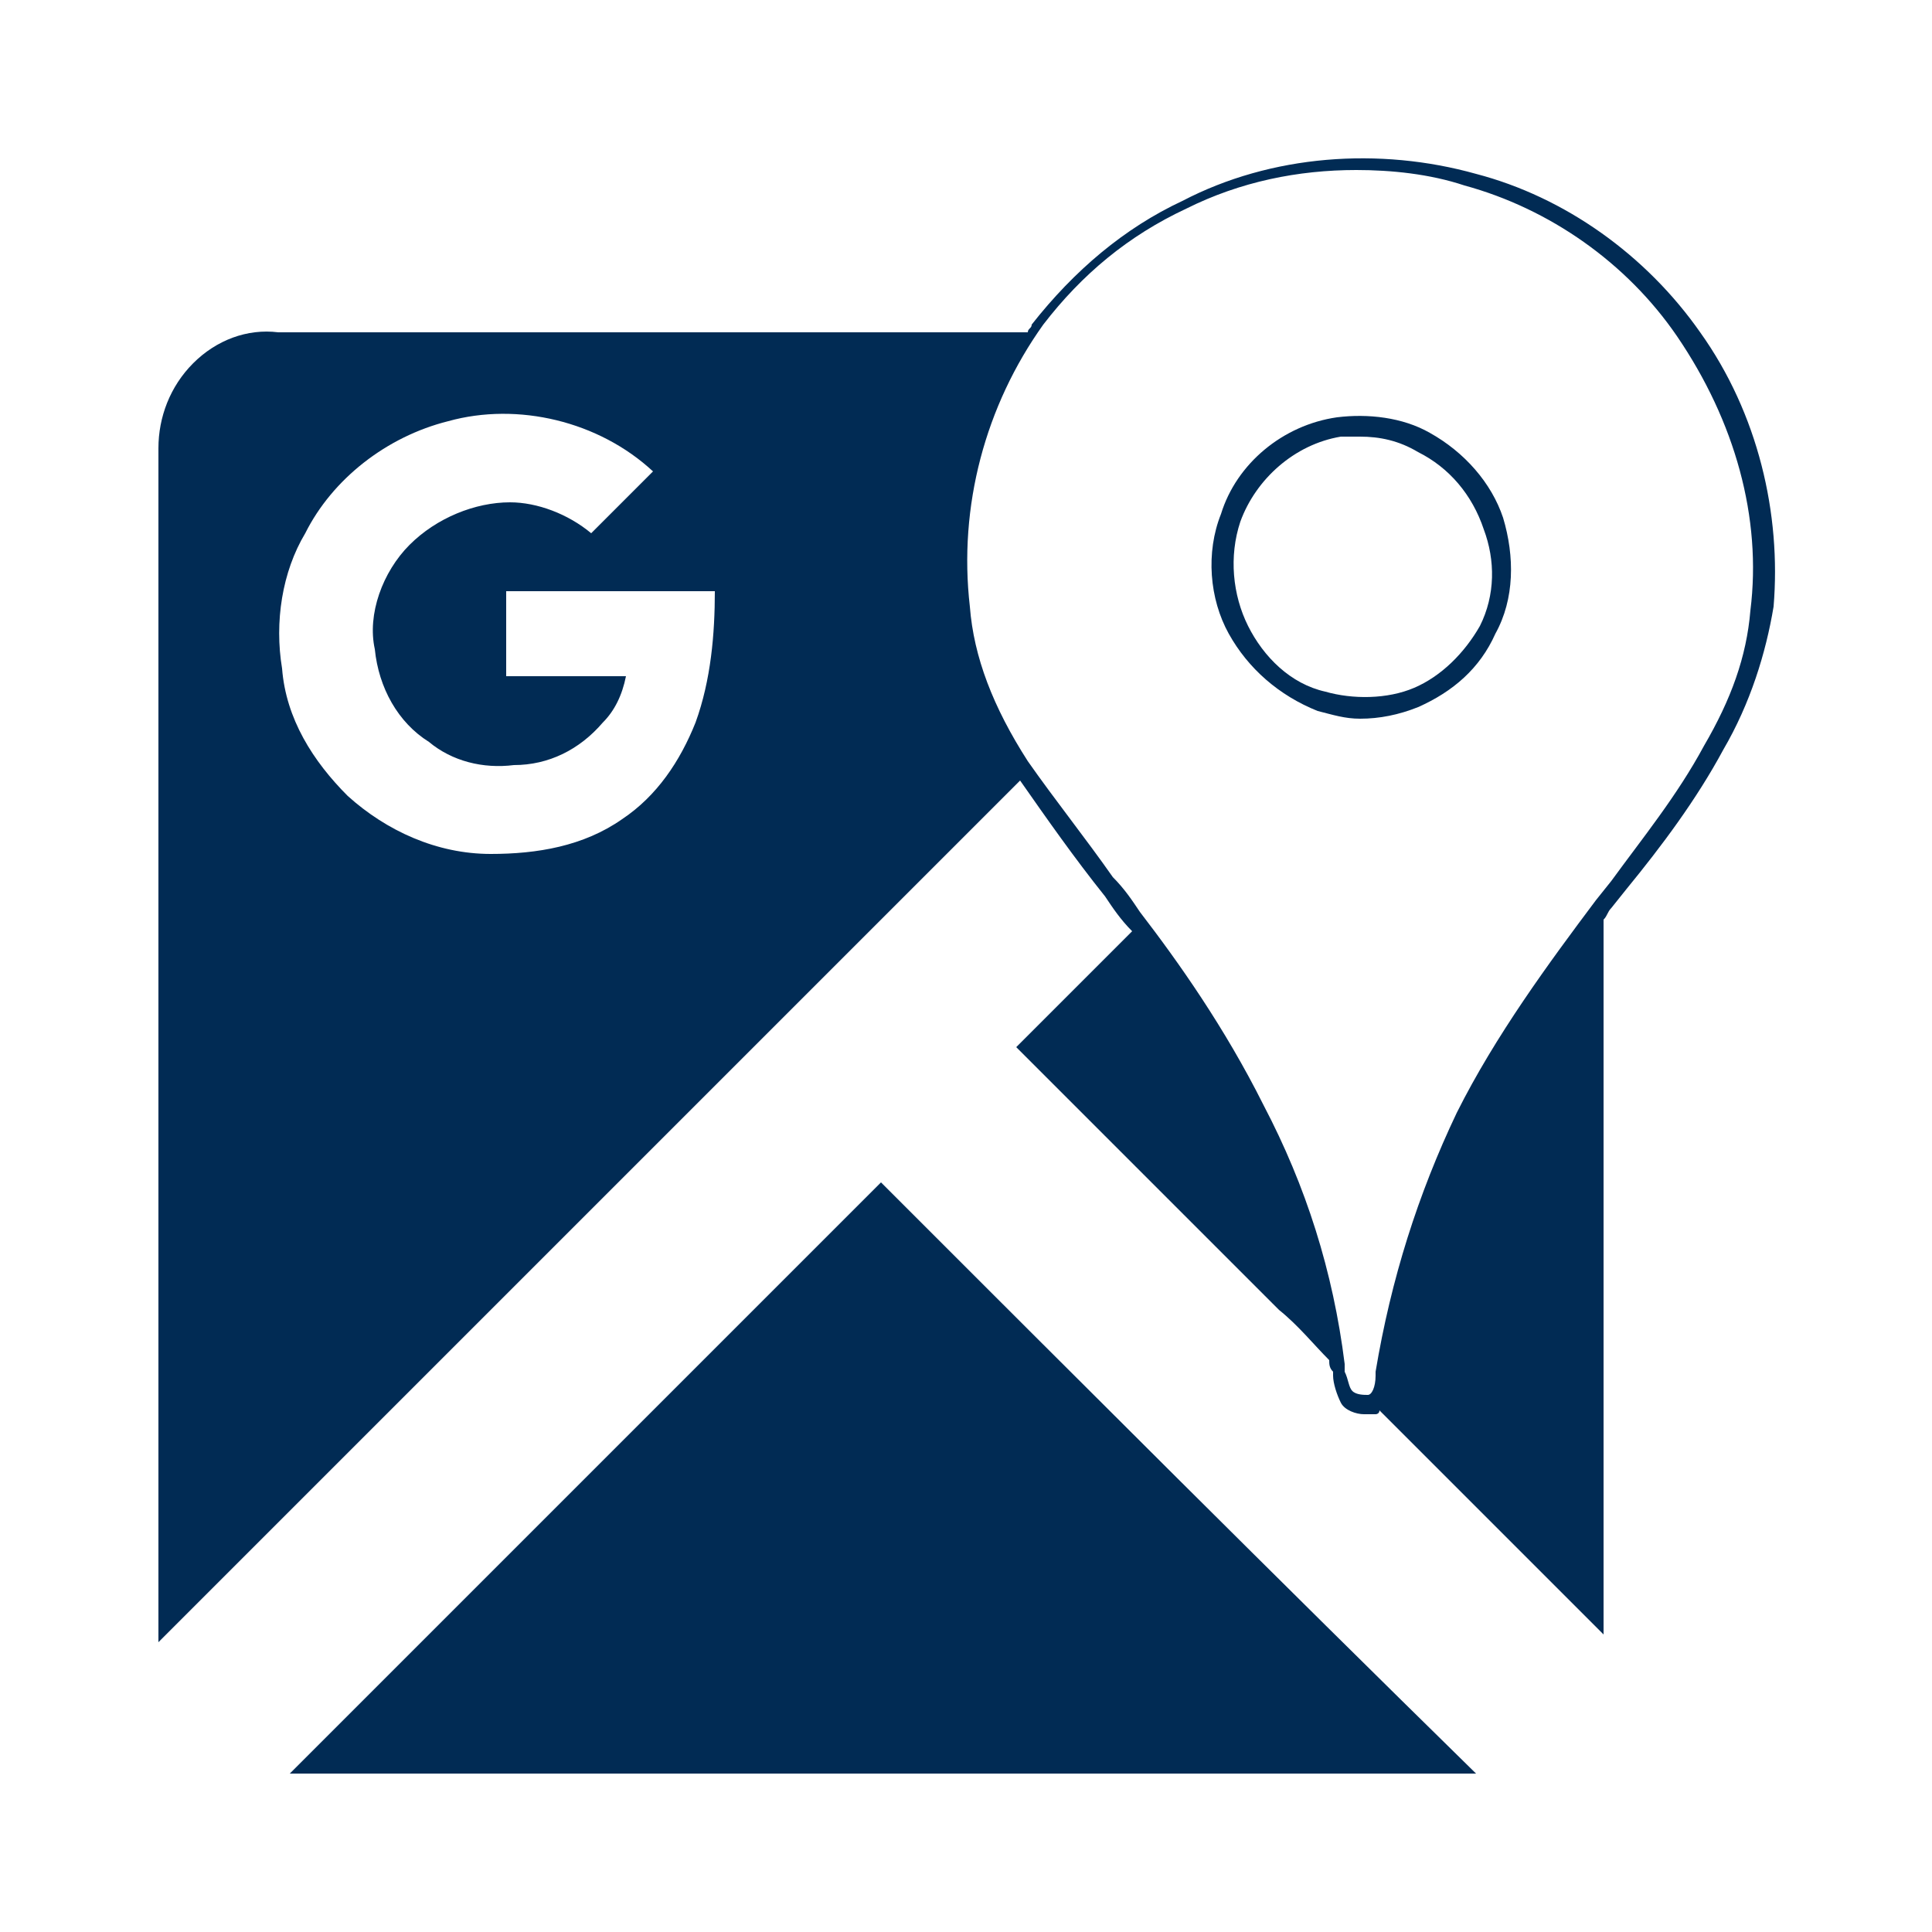<?xml version="1.0" encoding="UTF-8"?><svg version="1.1" viewBox="0 0 50 50" xmlns="http://www.w3.org/2000/svg"><g fill="#012B54"><path d="M44 8.6c-1.4-2-3.5-3.5-5.8-4.1 -2.5-.7-5.3-.5-7.6.7 -1.5.7-2.8 1.8-3.9 3.2 0 .1-.1.1-.1.2 -6.5 0-13 0-19.4 0 -.8-.1-1.6.2-2.2.8 -.6.6-.9 1.4-.9 2.2 0 10.3 0 20.6 0 30.9 7.4-7.4 14.8-14.8 22.3-22.3 .7 1 1.4 2 2.2 3 .2.3.4.6.7.9 0 0 0 0 0 0 -1 1-2 2-3 3 2.3 2.3 4.5 4.5 6.8 6.8 .5.4.9.9 1.3 1.3 0 .1 0 .2.1.3 0 0 0 .1 0 .1 0 .2.1.5.2.7 .1.2.4.3.6.3 .1 0 .2 0 .3 0v0s.1 0 .1-.1c.1.1.2.2.3.3 1.1 1.1 2.1 2.1 3.2 3.2 .8.8 1.5 1.5 2.3 2.3 0-6.2 0-12.4 0-18.5 .1-.1.1-.2.2-.3l.4-.5c.9-1.1 1.8-2.3 2.5-3.6 .7-1.2 1.1-2.5 1.3-3.7 .2-2.4-.4-5-1.9-7.1ZM18 18.7c-.4 1-1 1.9-1.9 2.5 -1 .7-2.2.9-3.4.9 -1.4 0-2.7-.6-3.7-1.5 -.9-.9-1.6-2-1.7-3.3 -.2-1.2 0-2.5.6-3.5 .7-1.4 2.1-2.5 3.7-2.9 1.8-.5 3.9 0 5.3 1.3 -.5.5-1.1 1.1-1.6 1.6 -.6-.5-1.4-.8-2.1-.8 -.9 0-1.9.4-2.6 1.1 -.7.7-1.1 1.8-.9 2.7 .1 1 .6 1.9 1.4 2.4 .6.5 1.4.7 2.2.6 .9 0 1.7-.4 2.3-1.1 .3-.3.5-.7.6-1.2 -1 0-2.1 0-3.1 0 0-.7 0-1.5 0-2.2 1.8 0 3.6 0 5.4 0 -0 1.1-.1 2.3-.5 3.4Zm27.3-2.9c-.1 1.2-.5 2.3-1.2 3.5 -.7 1.3-1.6 2.4-2.4 3.5l-.4.5c-1.2 1.6-2.6 3.5-3.6 5.5 -1 2.1-1.7 4.3-2.1 6.7v.1c0 .3-.1.5-.2.5s-.3 0-.4-.1c-.1-.1-.1-.3-.2-.5 0-.1 0-.1 0-.2 -.3-2.4-1-4.6-2.1-6.7 -1-2-2.2-3.7-3.2-5 -.2-.3-.4-.6-.7-.9 -.7-1-1.5-2-2.2-3 -.9-1.4-1.4-2.7-1.5-4 -.3-2.6.4-5.2 1.9-7.3 1-1.3 2.2-2.3 3.7-3v0c1.4-.7 2.9-1 4.4-1 .9 0 1.9.1 2.8.4 2.2.6 4.2 2 5.5 3.9 1.5 2.2 2.2 4.7 1.9 7.1Z"/><path d="M37 11.2c-.7-.4-1.6-.5-2.4-.4 -1.4.2-2.6 1.2-3 2.5 -.4 1-.3 2.2.2 3.1 .5.9 1.3 1.6 2.3 2 .4.1.7.2 1.1.2 .5 0 1-.1 1.5-.3 .9-.4 1.6-1 2-1.9 .5-.9.5-2 .2-3 -.3-.9-1-1.7-1.9-2.2Zm1.3 5c-.4.7-1 1.3-1.7 1.6 -.7.3-1.6.3-2.3.1 -.9-.2-1.6-.9-2-1.7 -.4-.8-.5-1.8-.2-2.7 .4-1.1 1.4-2 2.6-2.2v0c.2 0 .4 0 .5 0 .5 0 1 .1 1.5.4 .8.4 1.4 1.1 1.7 2 .3.8.3 1.7-.1 2.5Z"/><path d="M7.5 45.9c10.2 0 20.4 0 30.7 0C33 40.8 27.9 35.7 22.8 30.6c-5.1 5.1-10.2 10.2-15.3 15.3Z"/></g></svg>